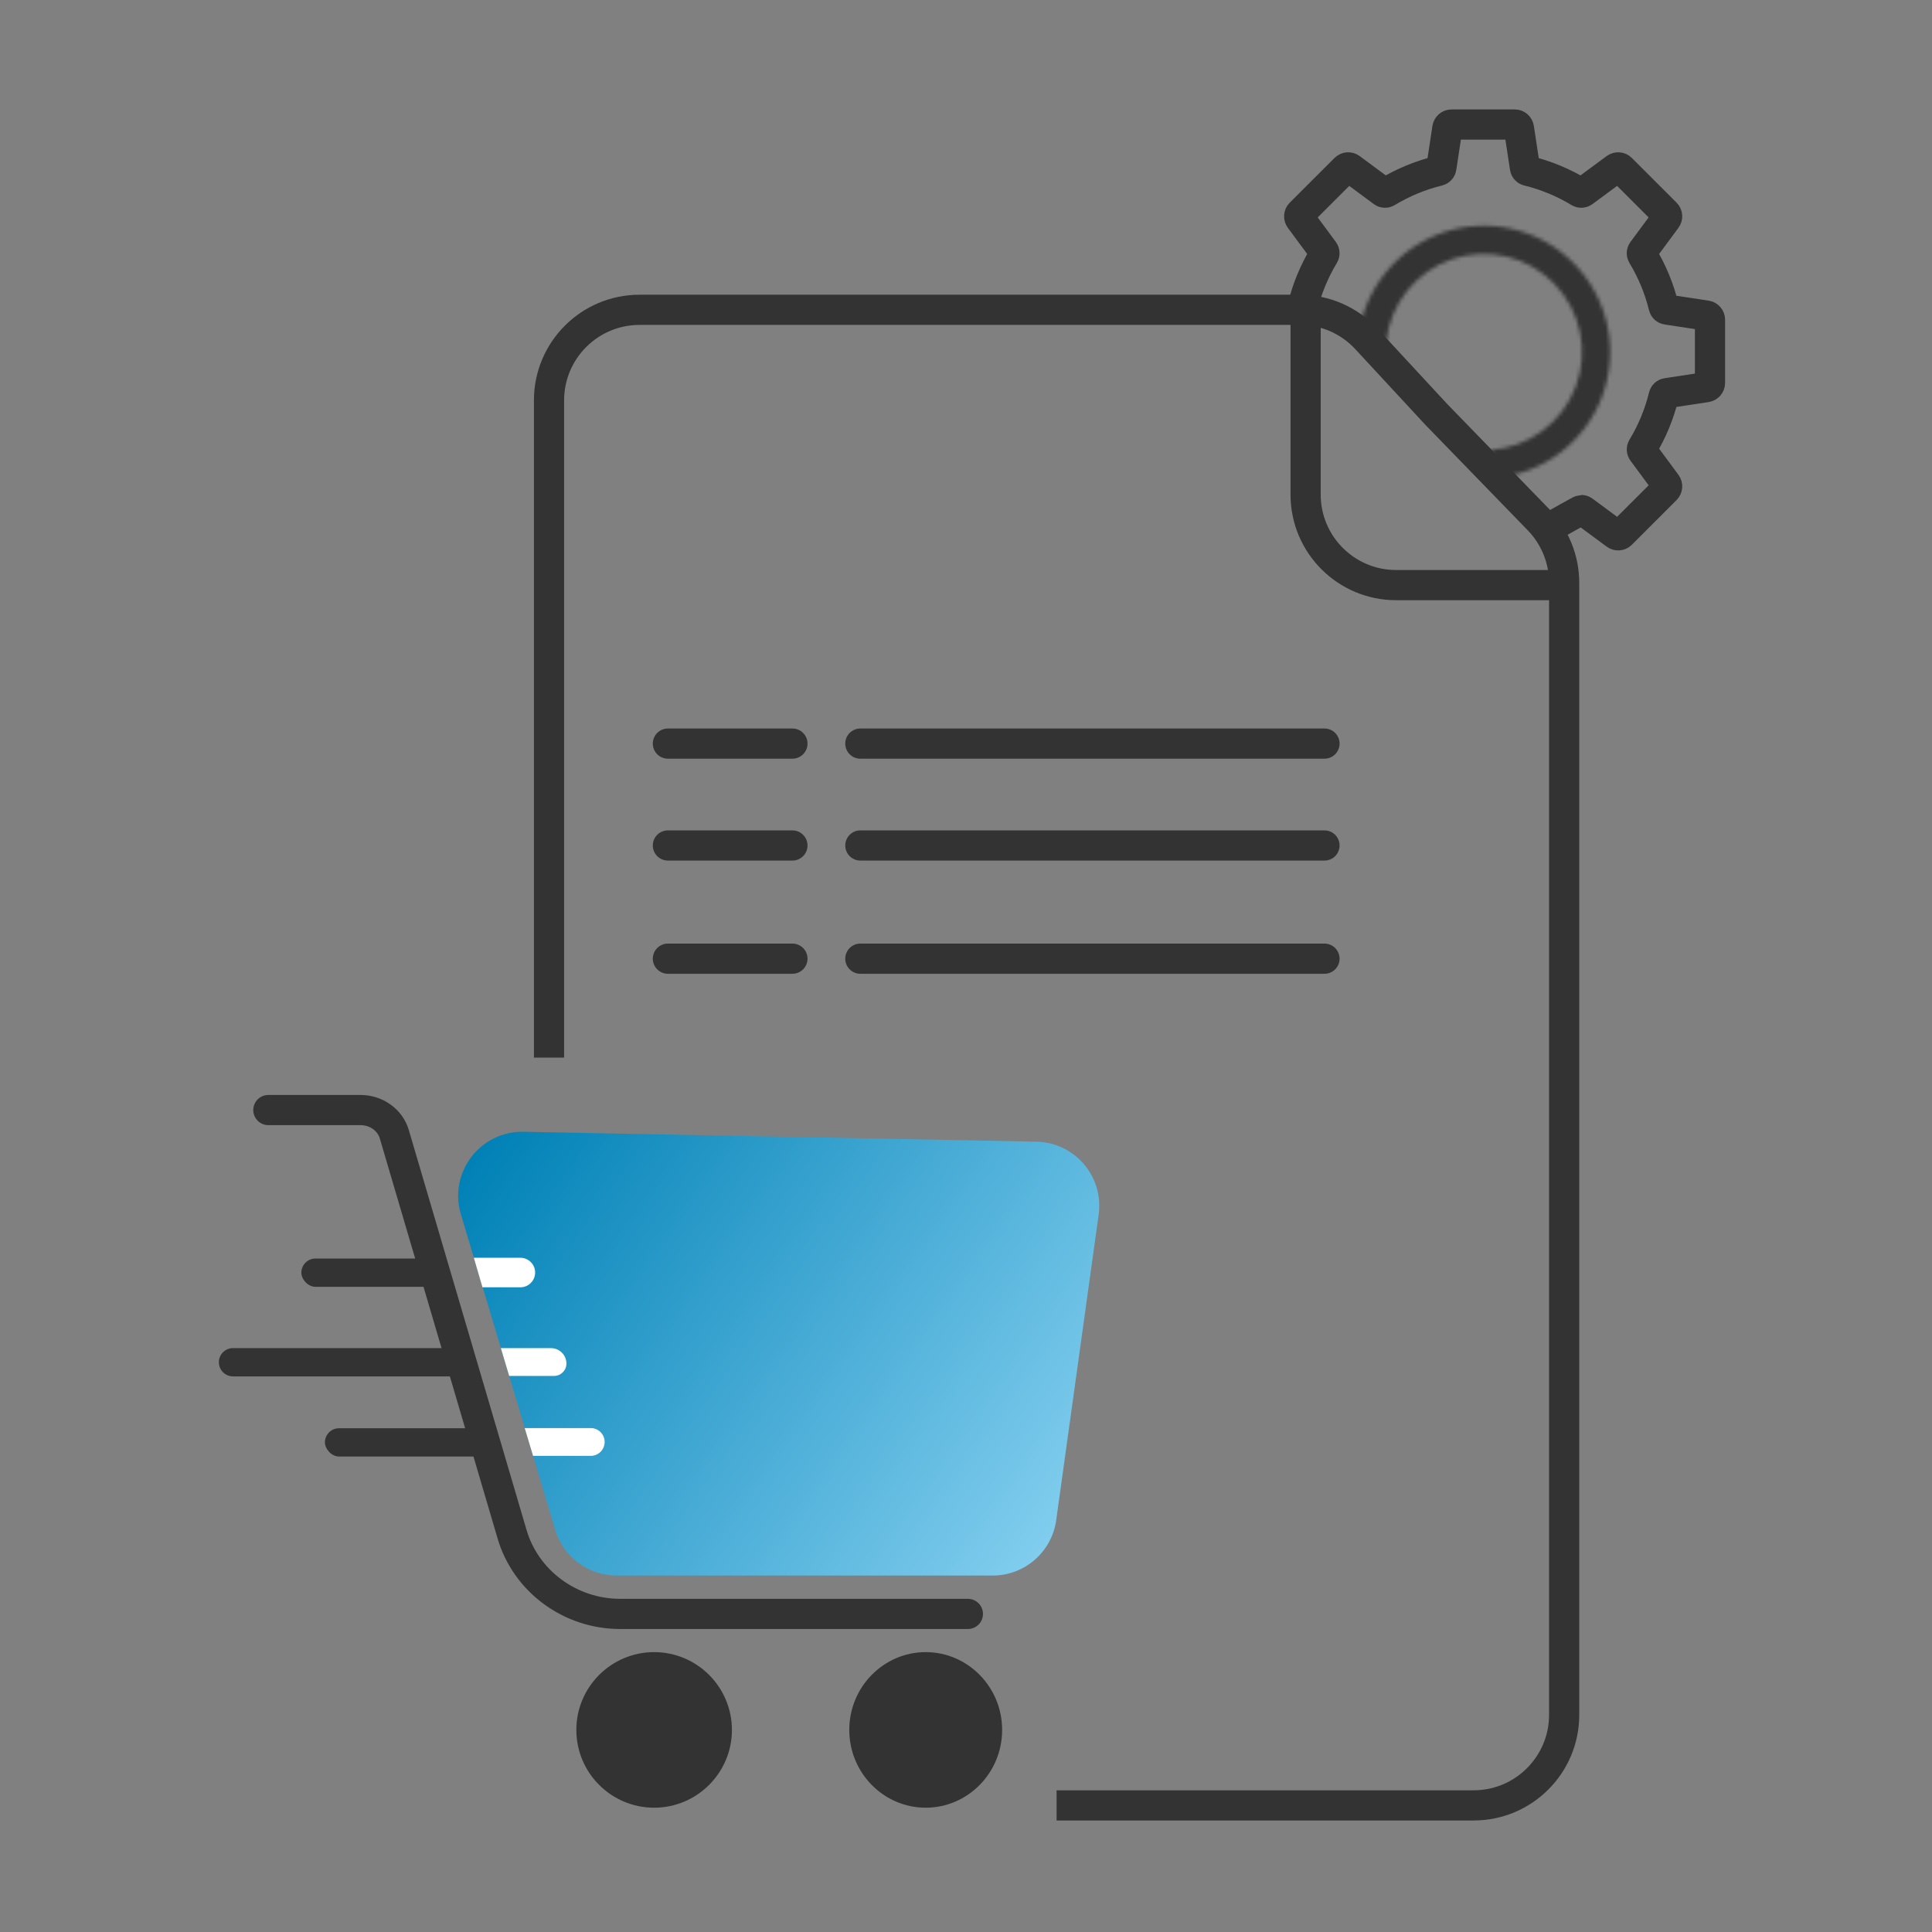 <svg width="512" height="512" viewBox="0 0 512 512" fill="none" xmlns="http://www.w3.org/2000/svg">
<rect x="0" y="0" width="512" height="512" fill="#808080" stroke="none"/>
<path d="M280.008 478.448H390.519C403.774 478.448 414.519 467.703 414.519 454.448V154.469C414.519 148.228 412.088 142.233 407.741 137.754L380.635 109.826L362.089 89.797C357.547 84.891 351.164 82.103 344.479 82.103H169.497C156.242 82.103 145.497 92.848 145.497 106.103V280.275" stroke="#333333" stroke-width="8"/>
<path d="M413 155.061H370C356.745 155.061 346 144.316 346 131.061V82.061" stroke="#333333" stroke-width="8"/>
<path d="M177 197.061H210" stroke="#333333" stroke-width="8" stroke-linecap="round"/>
<path d="M228 197.061H351" stroke="#333333" stroke-width="8" stroke-linecap="round"/>
<path d="M177 224.061H210" stroke="#333333" stroke-width="8" stroke-linecap="round"/>
<path d="M228 224.061H351" stroke="#333333" stroke-width="8" stroke-linecap="round"/>
<path d="M177 254.061H210" stroke="#333333" stroke-width="8" stroke-linecap="round"/>
<path d="M228 254.061H351" stroke="#333333" stroke-width="8" stroke-linecap="round"/>
<path d="M122.136 321.798C118.837 310.763 127.235 299.711 138.751 299.932L274.646 302.55C284.832 302.747 292.559 311.796 291.157 321.887L279.903 402.876C278.735 411.28 271.549 417.537 263.064 417.537H163.417C155.904 417.537 149.281 412.604 147.129 405.406L122.136 321.798Z" fill="url(#paint0_linear_148_140)"/>
<path d="M256.495 427.704H164.334C151.043 427.704 139.259 418.963 135.662 406.442L104.511 300.635C103.405 296.804 99.726 294.174 95.525 294.174H71.116" stroke="#333333" stroke-width="8" stroke-linecap="round"/>
<path d="M173.351 475.061C164.19 475.061 156.735 467.606 156.735 458.445C156.735 449.285 164.19 441.83 173.351 441.83C182.511 441.83 189.966 449.285 189.966 458.445C189.966 467.606 182.511 475.061 173.351 475.061Z" fill="#333333" stroke="#333333" stroke-width="8"/>
<path d="M245.321 475.061C236.427 475.061 229.067 467.673 229.067 458.445C229.067 449.218 236.427 441.83 245.321 441.83C254.215 441.83 261.575 449.218 261.575 458.445C261.575 467.673 254.215 475.061 245.321 475.061Z" fill="#333333" stroke="#333333" stroke-width="8"/>
<path d="M58 361.008C58 358.939 59.678 357.261 61.748 357.261H119.421C121.72 357.261 123.585 359.125 123.585 361.425C123.585 363.265 122.093 364.756 120.254 364.756H61.748C59.678 364.756 58 363.078 58 361.008Z" fill="#333333"/>
<path d="M132.734 357.268H146.013C148.274 357.268 150.107 359.1 150.107 361.361C150.107 363.17 148.641 364.636 146.832 364.636H134.94L132.734 357.268Z" fill="white"/>
<rect x="86.106" y="378.498" width="44.348" height="7.495" rx="3.748" fill="#333333"/>
<path d="M139.054 378.452H156.554C158.589 378.452 160.238 380.102 160.238 382.136C160.238 384.171 158.589 385.821 156.554 385.821H141.275L139.054 378.452Z" fill="white"/>
<rect x="79.861" y="333.525" width="37.477" height="7.495" rx="3.748" fill="#333333"/>
<path d="M125.568 333.319H137.902C140.064 333.319 141.817 335.072 141.817 337.234C141.817 339.396 140.064 341.148 137.902 341.148H127.863L125.568 333.319Z" fill="white"/>
<path d="M412 139.061C412.164 138.962 418.913 135.148 419.104 135.157C419.296 135.166 419.481 135.232 419.636 135.346L428.168 141.65C428.385 141.811 428.652 141.888 428.921 141.868C429.19 141.848 429.442 141.731 429.632 141.54L441.488 129.686C441.677 129.494 441.792 129.242 441.812 128.974C441.832 128.705 441.755 128.439 441.597 128.222L435.293 119.689C435.178 119.535 435.112 119.35 435.103 119.158C435.094 118.966 435.143 118.776 435.242 118.611C437.818 114.362 439.729 109.744 440.908 104.917C440.954 104.73 441.054 104.561 441.196 104.431C441.338 104.301 441.515 104.217 441.705 104.188L452.217 102.594C452.48 102.551 452.719 102.417 452.893 102.215C453.066 102.013 453.163 101.757 453.166 101.491V84.736C453.167 84.467 453.071 84.207 452.895 84.002C452.719 83.798 452.476 83.664 452.21 83.625L441.698 82.031C441.507 82.002 441.33 81.918 441.188 81.788C441.046 81.658 440.946 81.489 440.901 81.302C439.721 76.475 437.81 71.857 435.234 67.608C435.135 67.443 435.087 67.253 435.096 67.061C435.105 66.869 435.17 66.684 435.285 66.53L441.589 57.998C441.751 57.781 441.828 57.514 441.808 57.245C441.788 56.976 441.671 56.723 441.478 56.533L429.624 44.685C429.434 44.495 429.181 44.379 428.913 44.359C428.644 44.339 428.377 44.416 428.16 44.577L419.628 50.881C419.474 50.995 419.289 51.061 419.097 51.07C418.905 51.079 418.714 51.031 418.55 50.931C414.301 48.355 409.683 46.444 404.856 45.265C404.669 45.22 404.5 45.12 404.37 44.977C404.24 44.836 404.155 44.658 404.127 44.468L402.533 33.956C402.494 33.691 402.361 33.449 402.158 33.273C401.956 33.098 401.697 33.001 401.429 33H384.675C384.406 32.999 384.145 33.095 383.941 33.271C383.737 33.446 383.603 33.69 383.564 33.956L381.97 44.468C381.941 44.658 381.857 44.836 381.727 44.977C381.597 45.12 381.428 45.22 381.241 45.265C376.414 46.444 371.796 48.355 367.547 50.931C367.382 51.031 367.192 51.079 367 51.07C366.808 51.061 366.623 50.995 366.468 50.881L357.954 44.577C357.737 44.415 357.47 44.337 357.201 44.358C356.932 44.378 356.679 44.495 356.49 44.687L344.624 56.541C344.432 56.731 344.316 56.984 344.296 57.253C344.276 57.522 344.354 57.789 344.515 58.005L350.814 66.52C350.932 66.684 350.999 66.88 351.003 67.082C351.008 67.284 350.952 67.483 350.841 67.653C348.28 71.89 346.379 76.493 345.204 81.302C345.158 81.489 345.058 81.658 344.916 81.788" stroke="#333333" stroke-width="8"/>
<mask id="path-20-inside-1_148_140" fill="white">
<path d="M395.75 126.683C402.098 126.205 408.177 123.927 413.277 120.116C418.376 116.306 422.283 111.121 424.54 105.169C426.797 99.216 427.311 92.744 426.02 86.511C424.73 80.277 421.689 74.541 417.255 69.974C412.82 65.407 407.176 62.199 400.983 60.726C394.79 59.253 388.305 59.576 382.289 61.657C376.274 63.738 370.976 67.491 367.017 72.476C363.058 77.461 360.602 83.471 359.938 89.802L367.361 90.581C367.878 85.662 369.786 80.992 372.862 77.118C375.938 73.244 380.055 70.328 384.73 68.711C389.404 67.094 394.443 66.843 399.255 67.987C404.068 69.132 408.454 71.625 411.9 75.174C415.346 78.722 417.709 83.18 418.711 88.024C419.714 92.868 419.315 97.897 417.561 102.522C415.807 107.147 412.771 111.176 408.809 114.137C404.846 117.098 400.122 118.868 395.189 119.24L395.75 126.683Z"/>
</mask>
<path d="M395.75 126.683C402.098 126.205 408.177 123.927 413.277 120.116C418.376 116.306 422.283 111.121 424.54 105.169C426.797 99.216 427.311 92.744 426.02 86.511C424.73 80.277 421.689 74.541 417.255 69.974C412.82 65.407 407.176 62.199 400.983 60.726C394.79 59.253 388.305 59.576 382.289 61.657C376.274 63.738 370.976 67.491 367.017 72.476C363.058 77.461 360.602 83.471 359.938 89.802L367.361 90.581C367.878 85.662 369.786 80.992 372.862 77.118C375.938 73.244 380.055 70.328 384.73 68.711C389.404 67.094 394.443 66.843 399.255 67.987C404.068 69.132 408.454 71.625 411.9 75.174C415.346 78.722 417.709 83.18 418.711 88.024C419.714 92.868 419.315 97.897 417.561 102.522C415.807 107.147 412.771 111.176 408.809 114.137C404.846 117.098 400.122 118.868 395.189 119.24L395.75 126.683Z" stroke="#333333" stroke-width="8" mask="url(#path-20-inside-1_148_140)"/>
<defs>
<linearGradient id="paint0_linear_148_140" x1="127.464" y1="302.919" x2="285.879" y2="414.135" gradientUnits="userSpaceOnUse">
<stop stop-color="#0081B6"/>
<stop offset="1" stop-color="#87D1F1"/>
</linearGradient>
</defs>
</svg>
